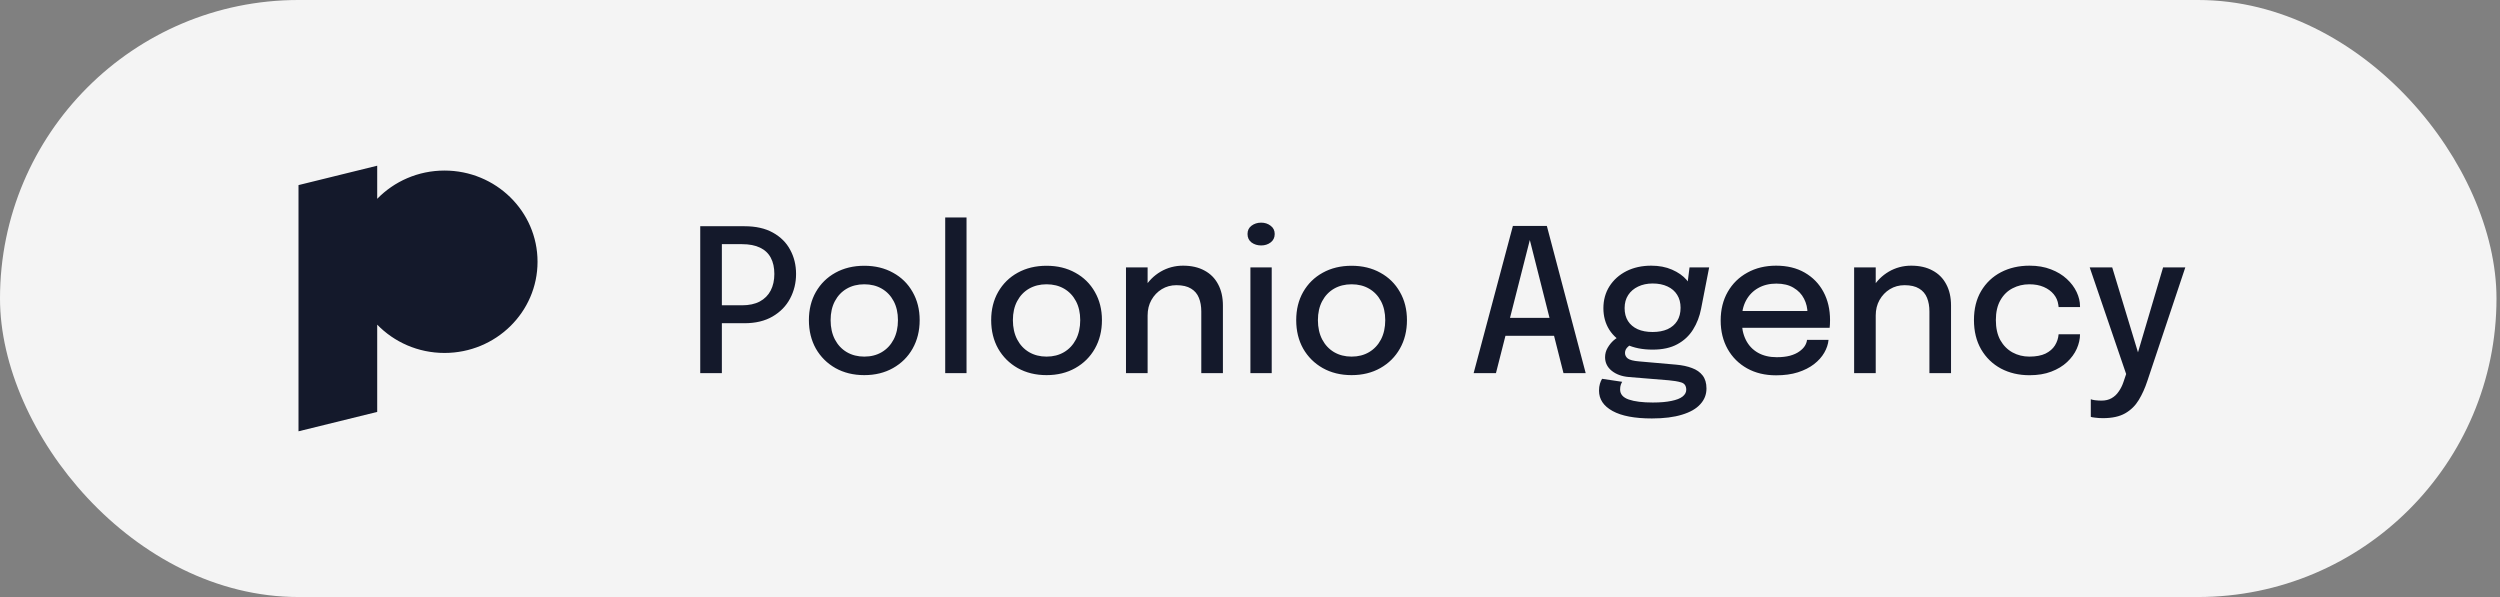 <svg width="134" height="32" viewBox="0 0 134 32" fill="none" xmlns="http://www.w3.org/2000/svg">
<rect x="0" y="0" width="134" height="32" fill="#808080" stroke="none"/>
<rect width="133.812" height="32" rx="16" fill="#F4F4F4"/>
<path d="M20.218 10.657C21.126 9.724 22.406 9.142 23.825 9.142C26.579 9.142 28.812 11.33 28.812 14.029C28.812 16.729 26.579 18.918 23.825 18.918C22.405 18.918 21.126 18.335 20.218 17.401V22.079L16 23.118V9.921L20.218 8.882V10.657Z" fill="#14192B"/>
<path d="M38.692 20H37.533V12.126H39.904C40.509 12.126 41.016 12.239 41.425 12.467C41.838 12.695 42.148 13.003 42.354 13.391C42.564 13.775 42.669 14.206 42.669 14.683C42.669 15.16 42.562 15.599 42.349 16.001C42.139 16.4 41.827 16.72 41.414 16.962C41.002 17.204 40.498 17.325 39.904 17.325H38.692V20ZM38.692 16.93L38.169 16.364H39.77C40.147 16.364 40.464 16.297 40.72 16.162C40.98 16.023 41.176 15.827 41.308 15.574C41.439 15.322 41.505 15.024 41.505 14.683C41.505 14.341 41.441 14.051 41.313 13.813C41.185 13.574 40.993 13.394 40.736 13.273C40.48 13.149 40.158 13.087 39.77 13.087H38.169L38.692 12.478V16.93ZM46.325 20.107C45.742 20.107 45.226 19.98 44.777 19.728C44.333 19.475 43.984 19.128 43.731 18.687C43.482 18.242 43.357 17.733 43.357 17.16C43.357 16.59 43.482 16.087 43.731 15.649C43.984 15.208 44.333 14.864 44.777 14.619C45.226 14.37 45.742 14.245 46.325 14.245C46.909 14.245 47.423 14.37 47.868 14.619C48.317 14.864 48.666 15.208 48.915 15.649C49.167 16.087 49.294 16.59 49.294 17.16C49.294 17.733 49.167 18.242 48.915 18.687C48.666 19.128 48.317 19.475 47.868 19.728C47.423 19.98 46.909 20.107 46.325 20.107ZM46.325 19.114C46.681 19.114 46.995 19.034 47.265 18.874C47.536 18.713 47.747 18.487 47.9 18.196C48.053 17.9 48.13 17.555 48.13 17.16C48.13 16.768 48.053 16.428 47.9 16.14C47.747 15.852 47.536 15.63 47.265 15.473C46.995 15.316 46.681 15.238 46.325 15.238C45.973 15.238 45.66 15.316 45.386 15.473C45.115 15.63 44.904 15.852 44.751 16.14C44.598 16.428 44.521 16.768 44.521 17.16C44.521 17.555 44.598 17.9 44.751 18.196C44.904 18.487 45.115 18.713 45.386 18.874C45.66 19.034 45.973 19.114 46.325 19.114ZM51.806 11.656V20H50.663V11.656H51.806ZM56.096 20.107C55.512 20.107 54.996 19.98 54.547 19.728C54.102 19.475 53.754 19.128 53.501 18.687C53.252 18.242 53.127 17.733 53.127 17.16C53.127 16.59 53.252 16.087 53.501 15.649C53.754 15.208 54.102 14.864 54.547 14.619C54.996 14.37 55.512 14.245 56.096 14.245C56.679 14.245 57.193 14.37 57.638 14.619C58.087 14.864 58.435 15.208 58.685 15.649C58.937 16.087 59.064 16.59 59.064 17.16C59.064 17.733 58.937 18.242 58.685 18.687C58.435 19.128 58.087 19.475 57.638 19.728C57.193 19.98 56.679 20.107 56.096 20.107ZM56.096 19.114C56.451 19.114 56.765 19.034 57.035 18.874C57.306 18.713 57.517 18.487 57.67 18.196C57.823 17.9 57.9 17.555 57.9 17.16C57.9 16.768 57.823 16.428 57.67 16.14C57.517 15.852 57.306 15.63 57.035 15.473C56.765 15.316 56.451 15.238 56.096 15.238C55.743 15.238 55.43 15.316 55.156 15.473C54.885 15.63 54.674 15.852 54.521 16.14C54.368 16.428 54.291 16.768 54.291 17.16C54.291 17.555 54.368 17.9 54.521 18.196C54.674 18.487 54.885 18.713 55.156 18.874C55.43 19.034 55.743 19.114 56.096 19.114ZM64.389 20V17.384C64.389 17.231 64.389 17.101 64.389 16.994C64.389 16.888 64.389 16.788 64.389 16.695C64.389 16.418 64.347 16.174 64.261 15.964C64.176 15.751 64.035 15.585 63.839 15.468C63.644 15.347 63.382 15.286 63.054 15.286C62.766 15.286 62.505 15.357 62.27 15.5C62.038 15.642 61.853 15.836 61.715 16.081C61.579 16.323 61.512 16.599 61.512 16.909L61.015 16.663C61.015 16.204 61.124 15.793 61.341 15.43C61.558 15.064 61.848 14.774 62.211 14.56C62.578 14.347 62.978 14.24 63.412 14.24C63.861 14.24 64.243 14.327 64.56 14.501C64.88 14.672 65.124 14.918 65.291 15.238C65.462 15.555 65.548 15.934 65.548 16.375C65.548 16.539 65.548 16.72 65.548 16.92C65.548 17.119 65.548 17.311 65.548 17.496V20H64.389ZM60.353 20V14.331H61.512V20H60.353ZM67.022 20V14.331H68.164V20H67.022ZM67.598 13.156C67.399 13.156 67.226 13.103 67.08 12.996C66.938 12.886 66.867 12.734 66.867 12.542C66.867 12.353 66.938 12.206 67.08 12.099C67.226 11.989 67.399 11.934 67.598 11.934C67.794 11.934 67.963 11.989 68.105 12.099C68.251 12.206 68.324 12.353 68.324 12.542C68.324 12.734 68.251 12.886 68.105 12.996C67.963 13.103 67.794 13.156 67.598 13.156ZM72.445 20.107C71.861 20.107 71.345 19.98 70.897 19.728C70.452 19.475 70.103 19.128 69.85 18.687C69.601 18.242 69.477 17.733 69.477 17.16C69.477 16.59 69.601 16.087 69.85 15.649C70.103 15.208 70.452 14.864 70.897 14.619C71.345 14.37 71.861 14.245 72.445 14.245C73.028 14.245 73.543 14.37 73.988 14.619C74.436 14.864 74.785 15.208 75.034 15.649C75.287 16.087 75.413 16.59 75.413 17.16C75.413 17.733 75.287 18.242 75.034 18.687C74.785 19.128 74.436 19.475 73.988 19.728C73.543 19.98 73.028 20.107 72.445 20.107ZM72.445 19.114C72.801 19.114 73.114 19.034 73.384 18.874C73.655 18.713 73.867 18.487 74.02 18.196C74.173 17.9 74.249 17.555 74.249 17.16C74.249 16.768 74.173 16.428 74.02 16.14C73.867 15.852 73.655 15.63 73.384 15.473C73.114 15.316 72.801 15.238 72.445 15.238C72.092 15.238 71.779 15.316 71.505 15.473C71.235 15.63 71.023 15.852 70.87 16.14C70.717 16.428 70.64 16.768 70.64 17.16C70.64 17.555 70.717 17.9 70.87 18.196C71.023 18.487 71.235 18.713 71.505 18.874C71.779 19.034 72.092 19.114 72.445 19.114ZM78.987 20L81.091 12.11H82.911L84.993 20H83.803L81.993 12.841H82.004L80.183 20H78.987ZM80.205 17.998V17.037H83.792V17.998H80.205ZM89.849 19.546C90.17 19.575 90.451 19.635 90.693 19.728C90.935 19.817 91.124 19.948 91.259 20.123C91.397 20.301 91.467 20.534 91.467 20.822C91.467 21.146 91.357 21.427 91.136 21.666C90.919 21.908 90.593 22.095 90.159 22.226C89.725 22.361 89.186 22.429 88.541 22.429C87.62 22.429 86.917 22.296 86.433 22.029C85.949 21.762 85.707 21.399 85.707 20.94C85.707 20.801 85.723 20.678 85.755 20.571C85.787 20.465 85.826 20.375 85.872 20.304L86.951 20.465C86.926 20.5 86.901 20.552 86.876 20.619C86.851 20.691 86.838 20.776 86.838 20.875C86.838 21.128 86.993 21.308 87.303 21.415C87.612 21.521 88.041 21.575 88.589 21.575C88.992 21.575 89.324 21.546 89.588 21.489C89.855 21.436 90.054 21.358 90.186 21.255C90.317 21.151 90.383 21.03 90.383 20.892C90.383 20.682 90.292 20.55 90.111 20.497C89.929 20.443 89.71 20.406 89.454 20.384L87.303 20.208C86.929 20.176 86.623 20.064 86.385 19.872C86.15 19.68 86.032 19.438 86.032 19.146C86.032 18.964 86.079 18.795 86.171 18.639C86.264 18.482 86.37 18.35 86.491 18.244C86.616 18.137 86.723 18.071 86.812 18.046L87.57 18.409C87.488 18.42 87.388 18.475 87.271 18.575C87.157 18.671 87.1 18.785 87.1 18.916C87.1 19.037 87.15 19.137 87.249 19.215C87.353 19.294 87.552 19.345 87.847 19.37L89.849 19.546ZM90.559 14.331H91.611L91.179 16.546C91.1 16.959 90.956 17.332 90.746 17.667C90.54 17.998 90.259 18.26 89.903 18.452C89.55 18.644 89.111 18.74 88.584 18.74C88.036 18.74 87.564 18.646 87.169 18.457C86.774 18.268 86.47 18.007 86.257 17.672C86.046 17.334 85.942 16.95 85.942 16.519C85.942 16.081 86.05 15.69 86.267 15.345C86.488 15 86.79 14.729 87.175 14.533C87.563 14.338 88.006 14.24 88.504 14.24C88.924 14.24 89.296 14.311 89.62 14.453C89.947 14.596 90.207 14.777 90.399 14.998C90.591 15.218 90.696 15.448 90.714 15.687L90.383 15.724L90.559 14.331ZM88.579 17.795C88.888 17.795 89.155 17.745 89.379 17.646C89.604 17.543 89.776 17.395 89.897 17.203C90.018 17.007 90.079 16.772 90.079 16.498C90.079 16.227 90.018 15.996 89.897 15.804C89.776 15.608 89.604 15.459 89.379 15.355C89.155 15.249 88.89 15.195 88.584 15.195C88.289 15.195 88.027 15.251 87.799 15.361C87.575 15.468 87.399 15.619 87.271 15.815C87.143 16.01 87.079 16.243 87.079 16.514C87.079 16.784 87.139 17.016 87.26 17.208C87.381 17.397 87.554 17.543 87.778 17.646C88.002 17.745 88.269 17.795 88.579 17.795ZM92.868 17.571V16.669H97.043L96.883 16.936C96.883 16.914 96.883 16.893 96.883 16.872C96.883 16.847 96.883 16.825 96.883 16.808C96.883 16.519 96.821 16.254 96.696 16.012C96.572 15.767 96.385 15.571 96.136 15.425C95.89 15.275 95.582 15.201 95.212 15.201C94.842 15.201 94.516 15.281 94.235 15.441C93.958 15.598 93.74 15.822 93.584 16.113C93.431 16.402 93.354 16.749 93.354 17.155C93.354 17.567 93.429 17.923 93.579 18.222C93.728 18.518 93.943 18.745 94.225 18.906C94.506 19.066 94.842 19.146 95.234 19.146C95.508 19.146 95.744 19.119 95.944 19.066C96.146 19.009 96.312 18.934 96.44 18.841C96.572 18.749 96.671 18.649 96.739 18.543C96.807 18.432 96.846 18.324 96.856 18.217H98.01C97.988 18.448 97.912 18.678 97.78 18.906C97.652 19.13 97.469 19.334 97.23 19.52C96.995 19.701 96.707 19.847 96.365 19.957C96.027 20.064 95.638 20.117 95.196 20.117C94.605 20.117 94.088 19.993 93.643 19.744C93.198 19.495 92.851 19.149 92.602 18.708C92.353 18.263 92.228 17.754 92.228 17.181C92.228 16.598 92.354 16.085 92.607 15.644C92.86 15.202 93.21 14.859 93.659 14.613C94.107 14.364 94.621 14.24 95.201 14.24C95.792 14.24 96.303 14.364 96.734 14.613C97.168 14.863 97.502 15.206 97.737 15.644C97.972 16.081 98.09 16.585 98.09 17.155C98.09 17.222 98.088 17.3 98.084 17.39C98.081 17.478 98.075 17.539 98.068 17.571H92.868ZM103.417 20V17.384C103.417 17.231 103.417 17.101 103.417 16.994C103.417 16.888 103.417 16.788 103.417 16.695C103.417 16.418 103.374 16.174 103.289 15.964C103.203 15.751 103.063 15.585 102.867 15.468C102.671 15.347 102.41 15.286 102.082 15.286C101.794 15.286 101.532 15.357 101.297 15.5C101.066 15.642 100.881 15.836 100.742 16.081C100.607 16.323 100.539 16.599 100.539 16.909L100.043 16.663C100.043 16.204 100.151 15.793 100.369 15.43C100.586 15.064 100.876 14.774 101.239 14.56C101.605 14.347 102.006 14.24 102.44 14.24C102.888 14.24 103.271 14.327 103.588 14.501C103.908 14.672 104.152 14.918 104.319 15.238C104.49 15.555 104.575 15.934 104.575 16.375C104.575 16.539 104.575 16.72 104.575 16.92C104.575 17.119 104.575 17.311 104.575 17.496V20H103.417ZM99.381 20V14.331H100.539V20H99.381ZM108.783 20.112C108.213 20.112 107.702 19.993 107.25 19.754C106.802 19.512 106.448 19.169 106.188 18.724C105.932 18.279 105.804 17.756 105.804 17.155C105.804 16.553 105.932 16.035 106.188 15.601C106.448 15.163 106.802 14.827 107.25 14.592C107.702 14.357 108.213 14.24 108.783 14.24C109.213 14.24 109.596 14.306 109.93 14.437C110.265 14.565 110.548 14.736 110.779 14.95C111.011 15.163 111.187 15.398 111.308 15.654C111.429 15.911 111.489 16.167 111.489 16.423C111.489 16.427 111.489 16.432 111.489 16.439C111.489 16.446 111.489 16.453 111.489 16.46H110.341C110.341 16.443 110.34 16.423 110.336 16.402C110.333 16.377 110.329 16.354 110.325 16.332C110.297 16.122 110.215 15.936 110.08 15.772C109.945 15.608 109.767 15.478 109.546 15.382C109.325 15.286 109.067 15.238 108.772 15.238C108.448 15.238 108.149 15.309 107.875 15.452C107.605 15.59 107.387 15.802 107.224 16.087C107.06 16.372 106.978 16.727 106.978 17.155C106.978 17.582 107.058 17.941 107.218 18.233C107.382 18.521 107.599 18.74 107.87 18.89C108.144 19.039 108.444 19.114 108.772 19.114C109.124 19.114 109.413 19.06 109.637 18.954C109.861 18.843 110.03 18.697 110.144 18.516C110.258 18.331 110.324 18.131 110.341 17.918H111.489C111.489 18.174 111.43 18.434 111.313 18.697C111.196 18.957 111.023 19.194 110.795 19.407C110.567 19.621 110.284 19.792 109.946 19.92C109.612 20.048 109.224 20.112 108.783 20.112ZM112.718 22.413C112.565 22.413 112.424 22.404 112.296 22.386C112.172 22.372 112.095 22.358 112.067 22.344V21.399C112.113 21.42 112.189 21.438 112.296 21.452C112.407 21.466 112.52 21.473 112.638 21.473C112.848 21.473 113.028 21.431 113.177 21.345C113.33 21.26 113.458 21.141 113.561 20.988C113.668 20.838 113.754 20.667 113.818 20.475L113.962 20.048L112.008 14.331H113.214L114.672 19.135H114.522L115.942 14.331H117.133L115.099 20.416C114.974 20.797 114.821 21.137 114.64 21.436C114.458 21.739 114.216 21.977 113.914 22.151C113.611 22.326 113.213 22.413 112.718 22.413Z" fill="#14192B"/>
</svg>
